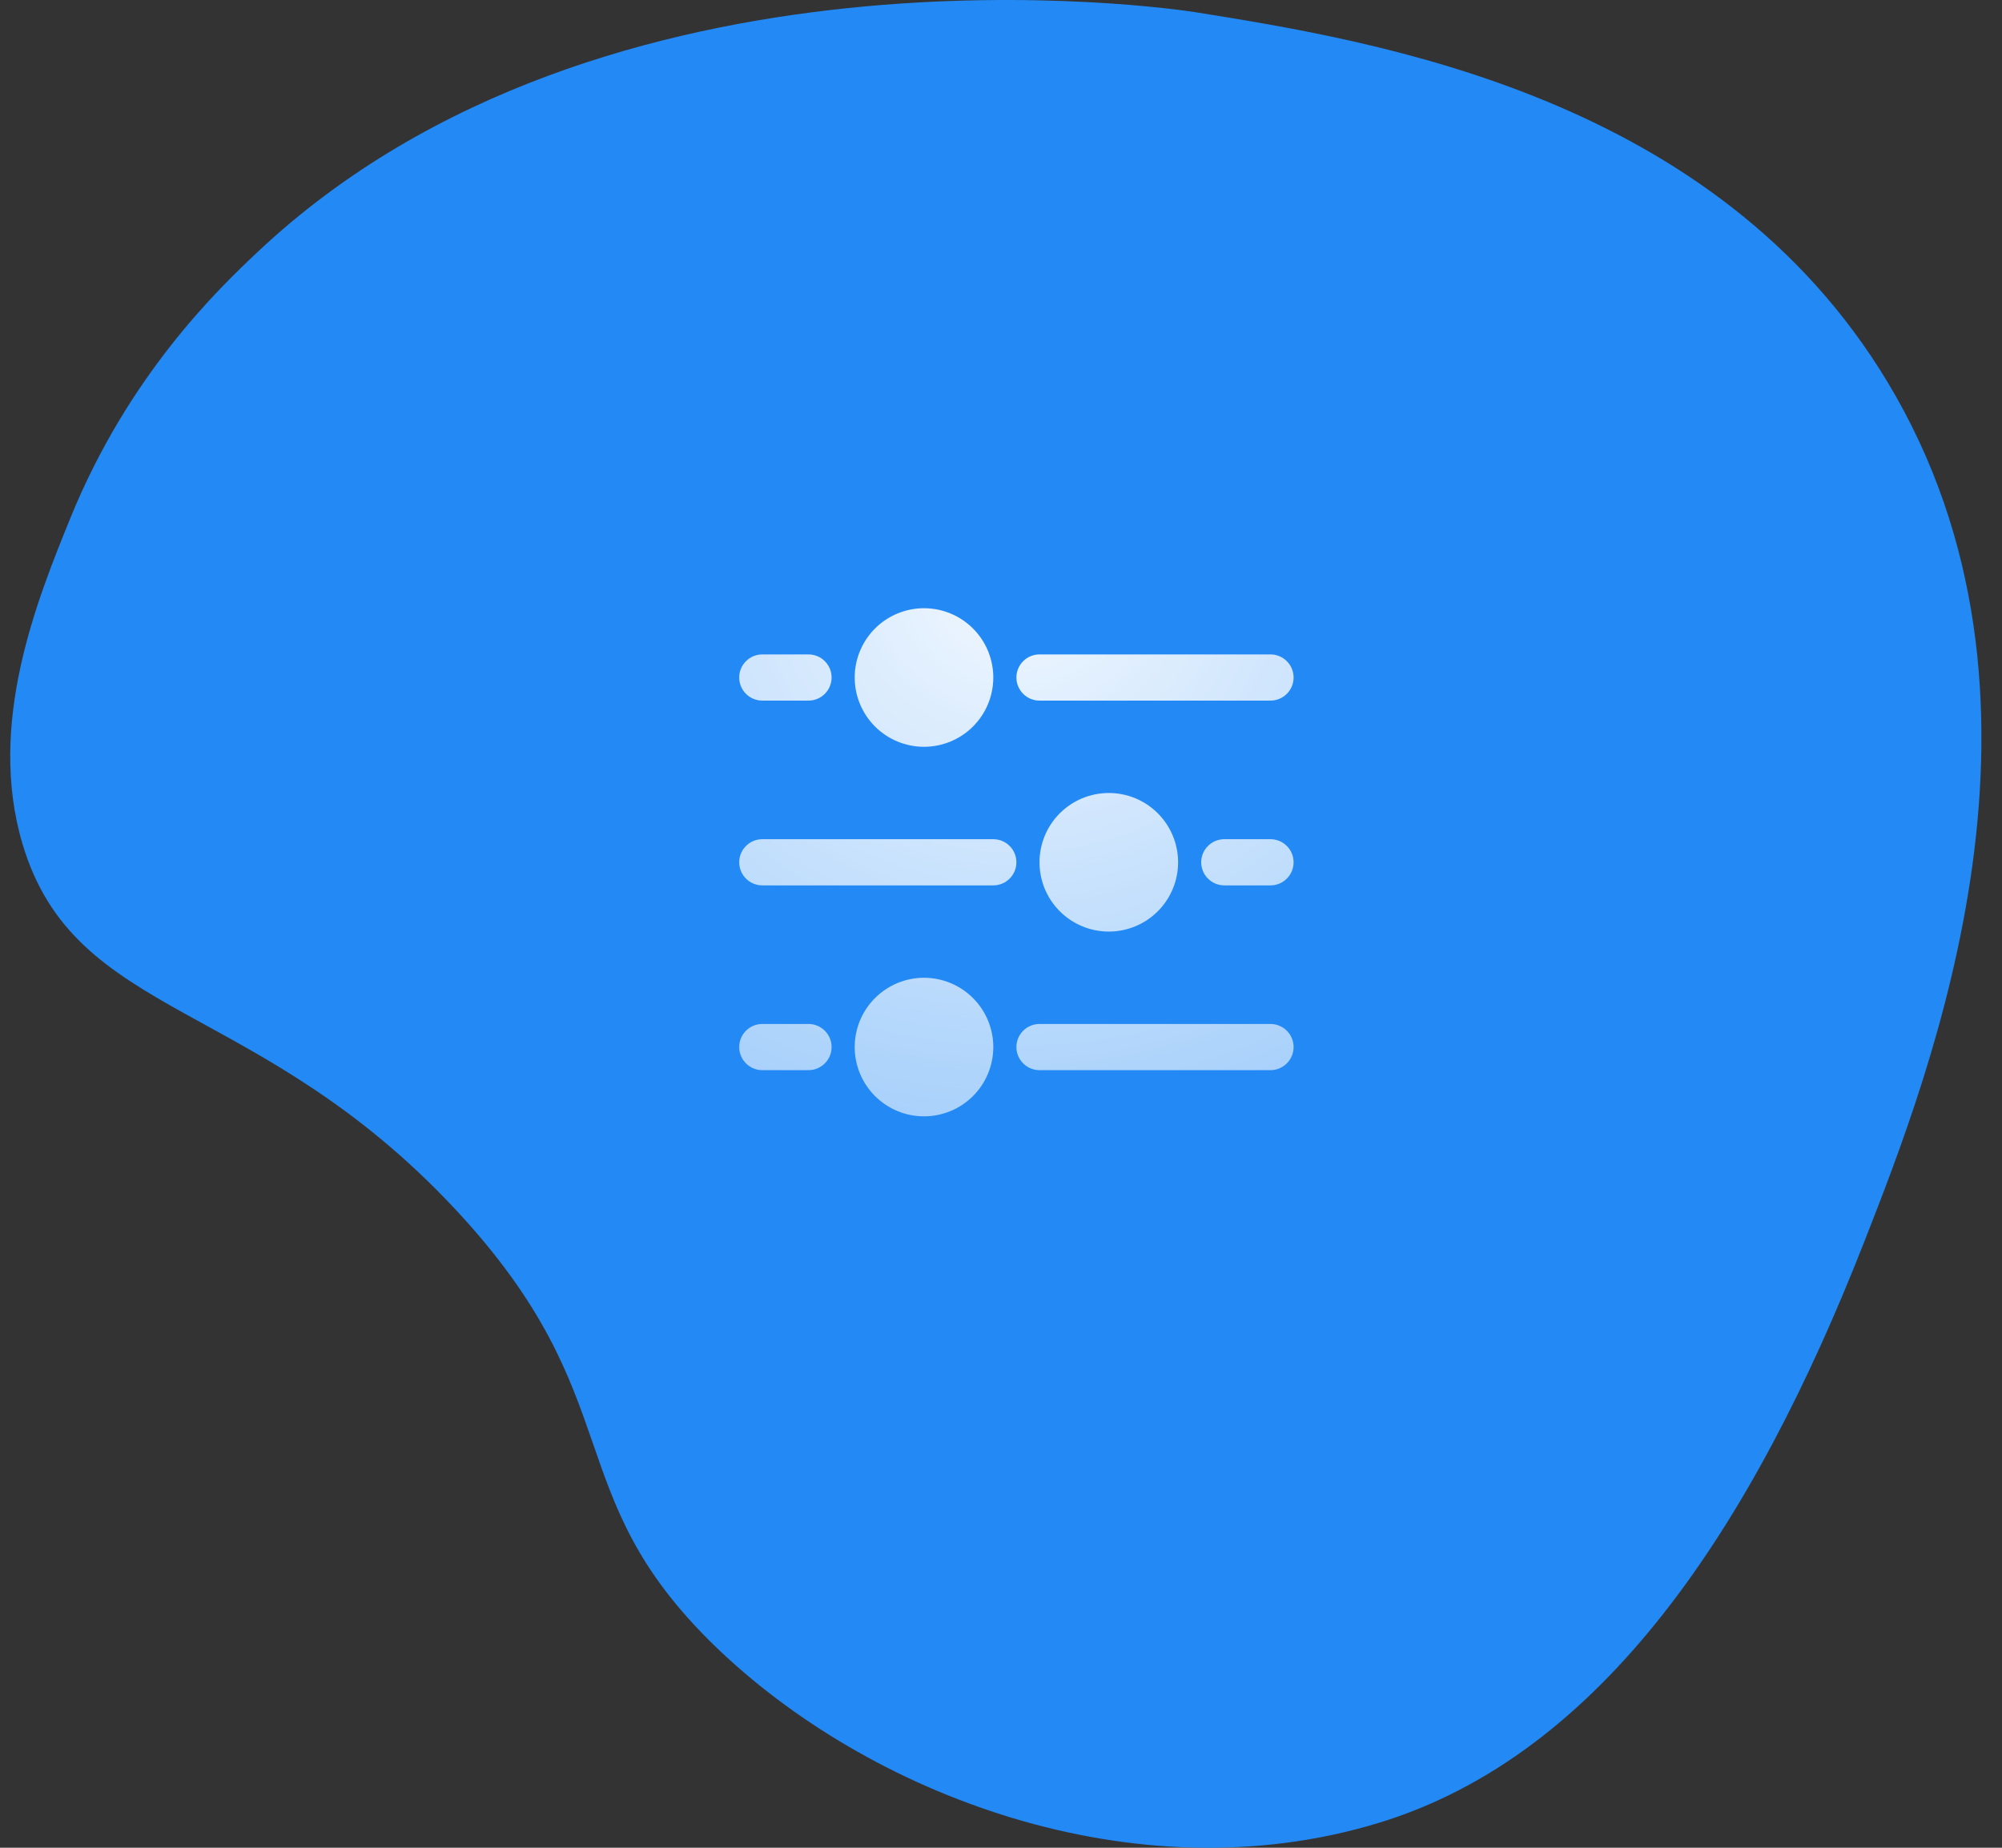 <?xml version="1.0" encoding="UTF-8"?> <svg xmlns="http://www.w3.org/2000/svg" width="65" height="60" viewBox="0 0 65 60" fill="none"><rect x="0" y="0" width="65" height="60" fill="#333333" stroke="none"/><path d="M60.513 40.36C56.903 49.569 52.019 56.98 44.764 59.192C36.789 61.624 28.142 58.233 23.208 53.447C18.074 48.467 20.533 45.434 14.791 39.277C8.351 32.371 2.431 33.155 0.727 27.392C-0.424 23.498 1.201 19.493 2.274 16.848C4.165 12.187 7.078 9.39 8.382 8.165C19.651 -2.427 38.038 0.272 38.819 0.397C44.701 1.342 55.686 3.105 61.286 12.41C67.45 22.651 62.712 34.749 60.513 40.36Z" fill="#2289F5"></path><path d="M39.75 28.75H41.25C41.449 28.75 41.64 28.671 41.78 28.53C41.921 28.39 42 28.199 42 28C42 27.801 41.921 27.61 41.78 27.47C41.64 27.329 41.449 27.25 41.25 27.25H39.75C39.551 27.25 39.36 27.329 39.22 27.47C39.079 27.61 39 27.801 39 28C39 28.199 39.079 28.39 39.22 28.53C39.36 28.671 39.551 28.75 39.75 28.75ZM33 22C33 21.801 33.079 21.61 33.22 21.47C33.36 21.329 33.551 21.25 33.75 21.25H41.25C41.449 21.25 41.64 21.329 41.78 21.47C41.921 21.61 42 21.801 42 22C42 22.199 41.921 22.39 41.78 22.53C41.64 22.671 41.449 22.75 41.25 22.75H33.75C33.551 22.75 33.36 22.671 33.22 22.53C33.079 22.39 33 22.199 33 22ZM33 34C33 33.801 33.079 33.61 33.22 33.47C33.36 33.329 33.551 33.25 33.75 33.25H41.25C41.449 33.25 41.64 33.329 41.78 33.47C41.921 33.61 42 33.801 42 34C42 34.199 41.921 34.39 41.78 34.53C41.64 34.671 41.449 34.75 41.25 34.75H33.75C33.551 34.75 33.36 34.671 33.22 34.53C33.079 34.39 33 34.199 33 34ZM24.75 22.75H26.25C26.449 22.75 26.64 22.671 26.78 22.53C26.921 22.39 27 22.199 27 22C27 21.801 26.921 21.61 26.78 21.47C26.64 21.329 26.449 21.25 26.25 21.25H24.75C24.551 21.25 24.36 21.329 24.22 21.47C24.079 21.61 24 21.801 24 22C24 22.199 24.079 22.39 24.22 22.53C24.36 22.671 24.551 22.75 24.75 22.75ZM26.25 34.75H24.75C24.551 34.75 24.36 34.671 24.22 34.53C24.079 34.39 24 34.199 24 34C24 33.801 24.079 33.61 24.22 33.47C24.36 33.329 24.551 33.25 24.75 33.25H26.25C26.449 33.25 26.64 33.329 26.78 33.47C26.921 33.61 27 33.801 27 34C27 34.199 26.921 34.39 26.78 34.53C26.64 34.671 26.449 34.75 26.25 34.75ZM24 28C24 27.801 24.079 27.61 24.22 27.47C24.36 27.329 24.551 27.25 24.75 27.25H32.25C32.449 27.25 32.64 27.329 32.78 27.47C32.921 27.61 33 27.801 33 28C33 28.199 32.921 28.39 32.78 28.53C32.64 28.671 32.449 28.75 32.25 28.75H24.75C24.551 28.75 24.36 28.671 24.22 28.53C24.079 28.39 24 28.199 24 28ZM30 19.75C29.403 19.75 28.831 19.987 28.409 20.409C27.987 20.831 27.75 21.403 27.75 22C27.75 22.597 27.987 23.169 28.409 23.591C28.831 24.013 29.403 24.25 30 24.25C30.597 24.25 31.169 24.013 31.591 23.591C32.013 23.169 32.25 22.597 32.25 22C32.25 21.403 32.013 20.831 31.591 20.409C31.169 19.987 30.597 19.75 30 19.75ZM33.75 28C33.75 27.403 33.987 26.831 34.409 26.409C34.831 25.987 35.403 25.75 36 25.75C36.597 25.75 37.169 25.987 37.591 26.409C38.013 26.831 38.25 27.403 38.25 28C38.25 28.597 38.013 29.169 37.591 29.591C37.169 30.013 36.597 30.25 36 30.25C35.403 30.25 34.831 30.013 34.409 29.591C33.987 29.169 33.75 28.597 33.75 28ZM30 31.75C29.403 31.75 28.831 31.987 28.409 32.409C27.987 32.831 27.75 33.403 27.75 34C27.75 34.597 27.987 35.169 28.409 35.591C28.831 36.013 29.403 36.25 30 36.25C30.597 36.25 31.169 36.013 31.591 35.591C32.013 35.169 32.25 34.597 32.25 34C32.25 33.403 32.013 32.831 31.591 32.409C31.169 31.987 30.597 31.75 30 31.75Z" fill="url(#paint0_radial_3492_10159)"></path><defs><radialGradient id="paint0_radial_3492_10159" cx="0" cy="0" r="1" gradientUnits="userSpaceOnUse" gradientTransform="translate(33 18.964) rotate(90) scale(49.597 54.106)"><stop stop-color="white" stop-opacity="0.94"></stop><stop offset="1" stop-color="white" stop-opacity="0"></stop></radialGradient></defs></svg> 